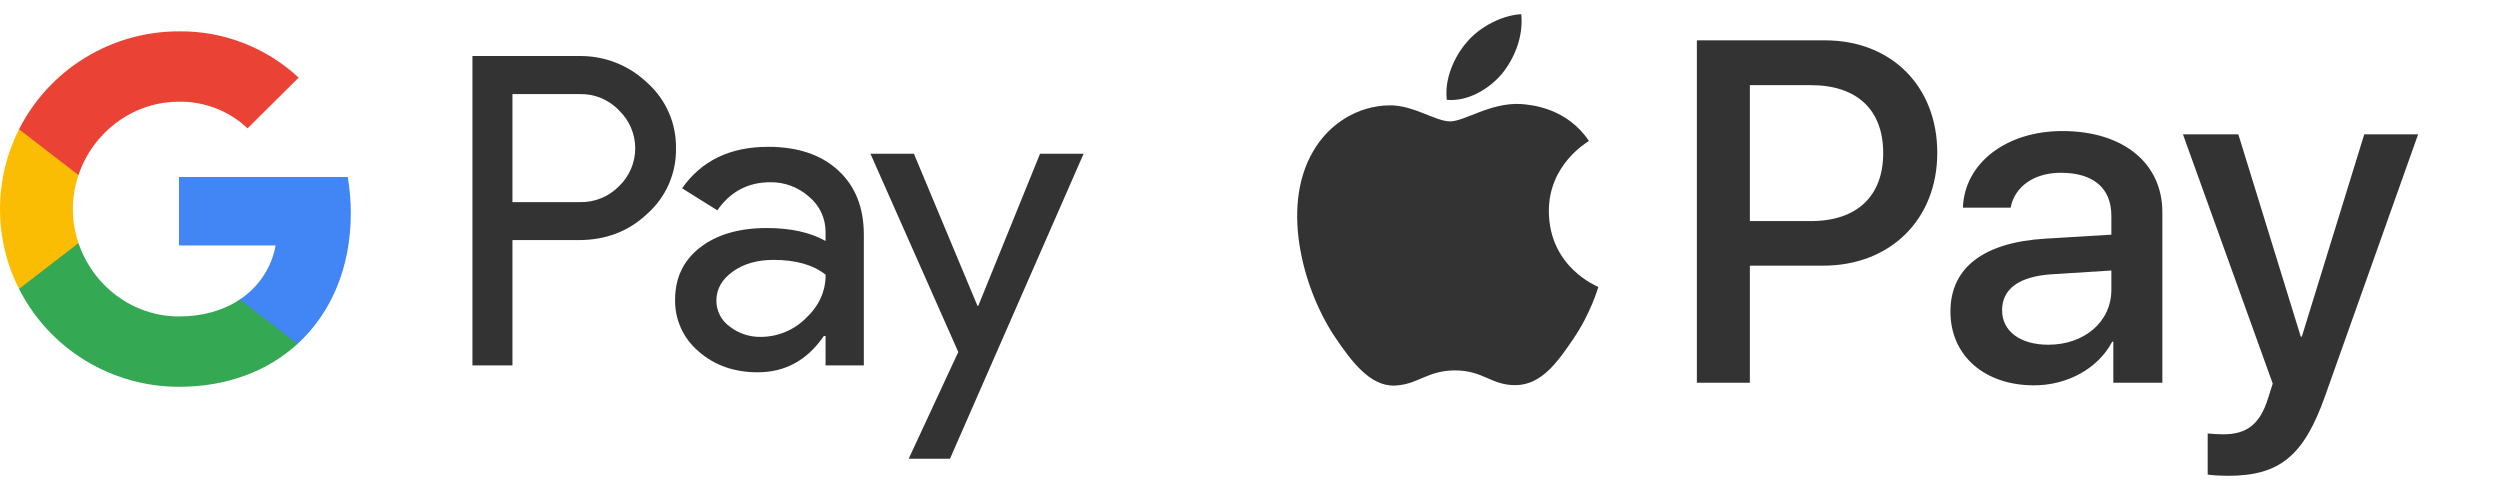 <svg width="110" height="22" viewBox="0 0 110 22" fill="none" xmlns="http://www.w3.org/2000/svg">
<path d="M22.548 10.565V16.077H20.787V2.465H25.456C26.014 2.454 26.568 2.552 27.087 2.754C27.606 2.956 28.079 3.259 28.48 3.644C28.885 4.005 29.207 4.449 29.425 4.944C29.643 5.44 29.751 5.976 29.743 6.516C29.755 7.06 29.648 7.599 29.43 8.098C29.212 8.597 28.888 9.043 28.48 9.405C27.664 10.179 26.656 10.565 25.456 10.564H22.548V10.565ZM22.548 4.141V8.893H25.5C25.824 8.902 26.146 8.845 26.446 8.723C26.746 8.602 27.017 8.42 27.242 8.189C27.466 7.973 27.644 7.714 27.766 7.428C27.887 7.143 27.95 6.836 27.95 6.526C27.95 6.215 27.887 5.908 27.766 5.623C27.644 5.337 27.466 5.078 27.242 4.862C27.02 4.626 26.75 4.44 26.45 4.315C26.149 4.191 25.826 4.131 25.5 4.14H22.548V4.141Z" fill="#333333"/>
<path d="M33.799 6.46C35.1 6.46 36.127 6.805 36.88 7.496C37.634 8.187 38.01 9.134 38.009 10.337V16.077H36.325V14.785H36.248C35.519 15.849 34.55 16.381 33.34 16.381C32.307 16.381 31.442 16.077 30.747 15.469C30.413 15.19 30.146 14.84 29.966 14.446C29.785 14.051 29.696 13.622 29.704 13.188C29.704 12.225 30.07 11.458 30.804 10.889C31.537 10.32 32.516 10.035 33.741 10.033C34.786 10.033 35.647 10.223 36.324 10.603V10.204C36.326 9.908 36.262 9.616 36.136 9.348C36.01 9.081 35.826 8.844 35.597 8.656C35.131 8.239 34.524 8.011 33.897 8.018C32.914 8.018 32.136 8.43 31.563 9.254L30.012 8.285C30.865 7.068 32.127 6.46 33.799 6.46ZM31.521 13.226C31.52 13.449 31.572 13.668 31.674 13.867C31.775 14.065 31.923 14.236 32.105 14.367C32.494 14.671 32.978 14.832 33.473 14.823C34.216 14.822 34.928 14.528 35.453 14.006C36.037 13.461 36.328 12.821 36.328 12.087C35.779 11.652 35.014 11.435 34.032 11.435C33.317 11.435 32.72 11.607 32.243 11.949C31.761 12.297 31.521 12.719 31.521 13.226Z" fill="#333333"/>
<path d="M47.679 6.764L41.8 20.183H39.983L42.164 15.488L38.299 6.764H40.212L43.007 13.454H43.045L45.762 6.764H47.679Z" fill="#333333"/>
<path d="M15.436 9.377C15.436 8.844 15.391 8.312 15.3 7.787H7.875V10.799H12.128C12.041 11.28 11.857 11.738 11.586 12.147C11.316 12.555 10.965 12.905 10.555 13.175V15.13H13.093C14.579 13.769 15.436 11.757 15.436 9.377Z" fill="#4285F4"/>
<path d="M7.873 17.019C9.997 17.019 11.786 16.326 13.091 15.131L10.553 13.176C9.846 13.652 8.937 13.924 7.873 13.924C5.819 13.924 4.076 12.549 3.453 10.696H0.838V12.71C1.493 14.006 2.498 15.094 3.74 15.855C4.983 16.616 6.413 17.019 7.873 17.019Z" fill="#34A853"/>
<path d="M3.453 10.696C3.124 9.725 3.124 8.674 3.453 7.703V5.688H0.838C0.287 6.777 0 7.98 0 9.199C0 10.419 0.287 11.621 0.838 12.711L3.453 10.696Z" fill="#FBBC04"/>
<path d="M7.873 4.475C8.995 4.457 10.08 4.878 10.893 5.648L13.14 3.416C11.715 2.087 9.827 1.357 7.873 1.379C6.413 1.379 4.983 1.782 3.74 2.543C2.498 3.304 1.493 4.393 0.838 5.688L3.453 7.703C4.076 5.85 5.819 4.475 7.873 4.475Z" fill="#EA4335"/>
<g clip-path="url(#clip0_4127_35929)">
<path d="M66.088 3.244C65.51 3.93 64.585 4.471 63.66 4.394C63.545 3.466 63.997 2.481 64.527 1.872C65.105 1.167 66.117 0.664 66.936 0.625C67.032 1.592 66.656 2.539 66.088 3.244ZM66.926 4.577C65.587 4.5 64.441 5.341 63.805 5.341C63.159 5.341 62.186 4.616 61.127 4.635C59.749 4.655 58.468 5.437 57.764 6.684C56.319 9.177 57.388 12.868 58.785 14.897C59.469 15.902 60.288 17.004 61.367 16.965C62.389 16.926 62.793 16.298 64.026 16.298C65.269 16.298 65.626 16.965 66.705 16.946C67.822 16.926 68.525 15.941 69.209 14.936C69.99 13.796 70.308 12.684 70.327 12.627C70.308 12.607 68.169 11.786 68.15 9.312C68.13 7.244 69.836 6.259 69.913 6.201C68.949 4.771 67.446 4.616 66.926 4.577ZM74.662 1.775V16.839H76.994V11.689H80.221C83.169 11.689 85.24 9.66 85.24 6.723C85.24 3.785 83.208 1.775 80.298 1.775H74.662ZM76.994 3.747H79.682C81.705 3.747 82.861 4.829 82.861 6.732C82.861 8.636 81.705 9.728 79.672 9.728H76.994V3.747ZM89.499 16.955C90.963 16.955 92.322 16.211 92.938 15.033H92.986V16.839H95.144V9.341C95.144 7.167 93.41 5.766 90.742 5.766C88.266 5.766 86.435 7.186 86.368 9.138H88.468C88.641 8.211 89.499 7.602 90.674 7.602C92.1 7.602 92.9 8.269 92.9 9.496V10.327L89.99 10.501C87.283 10.665 85.819 11.776 85.819 13.709C85.819 15.661 87.331 16.955 89.499 16.955ZM90.125 15.168C88.882 15.168 88.092 14.569 88.092 13.651C88.092 12.704 88.853 12.153 90.308 12.066L92.9 11.902V12.752C92.9 14.163 91.705 15.168 90.125 15.168ZM98.025 20.936C100.299 20.936 101.368 20.067 102.302 17.429L106.397 5.911H104.027L101.281 14.81H101.233L98.487 5.911H96.05L100 16.878L99.788 17.545C99.431 18.675 98.853 19.11 97.823 19.11C97.639 19.11 97.283 19.091 97.138 19.072V20.878C97.273 20.917 97.852 20.936 98.025 20.936Z" fill="#333333"/>
</g>
<defs>
<clipPath id="clip0_4127_35929">
<rect width="52.365" height="21.562" fill="white" transform="translate(57.068)"/>
</clipPath>
</defs>
</svg>
